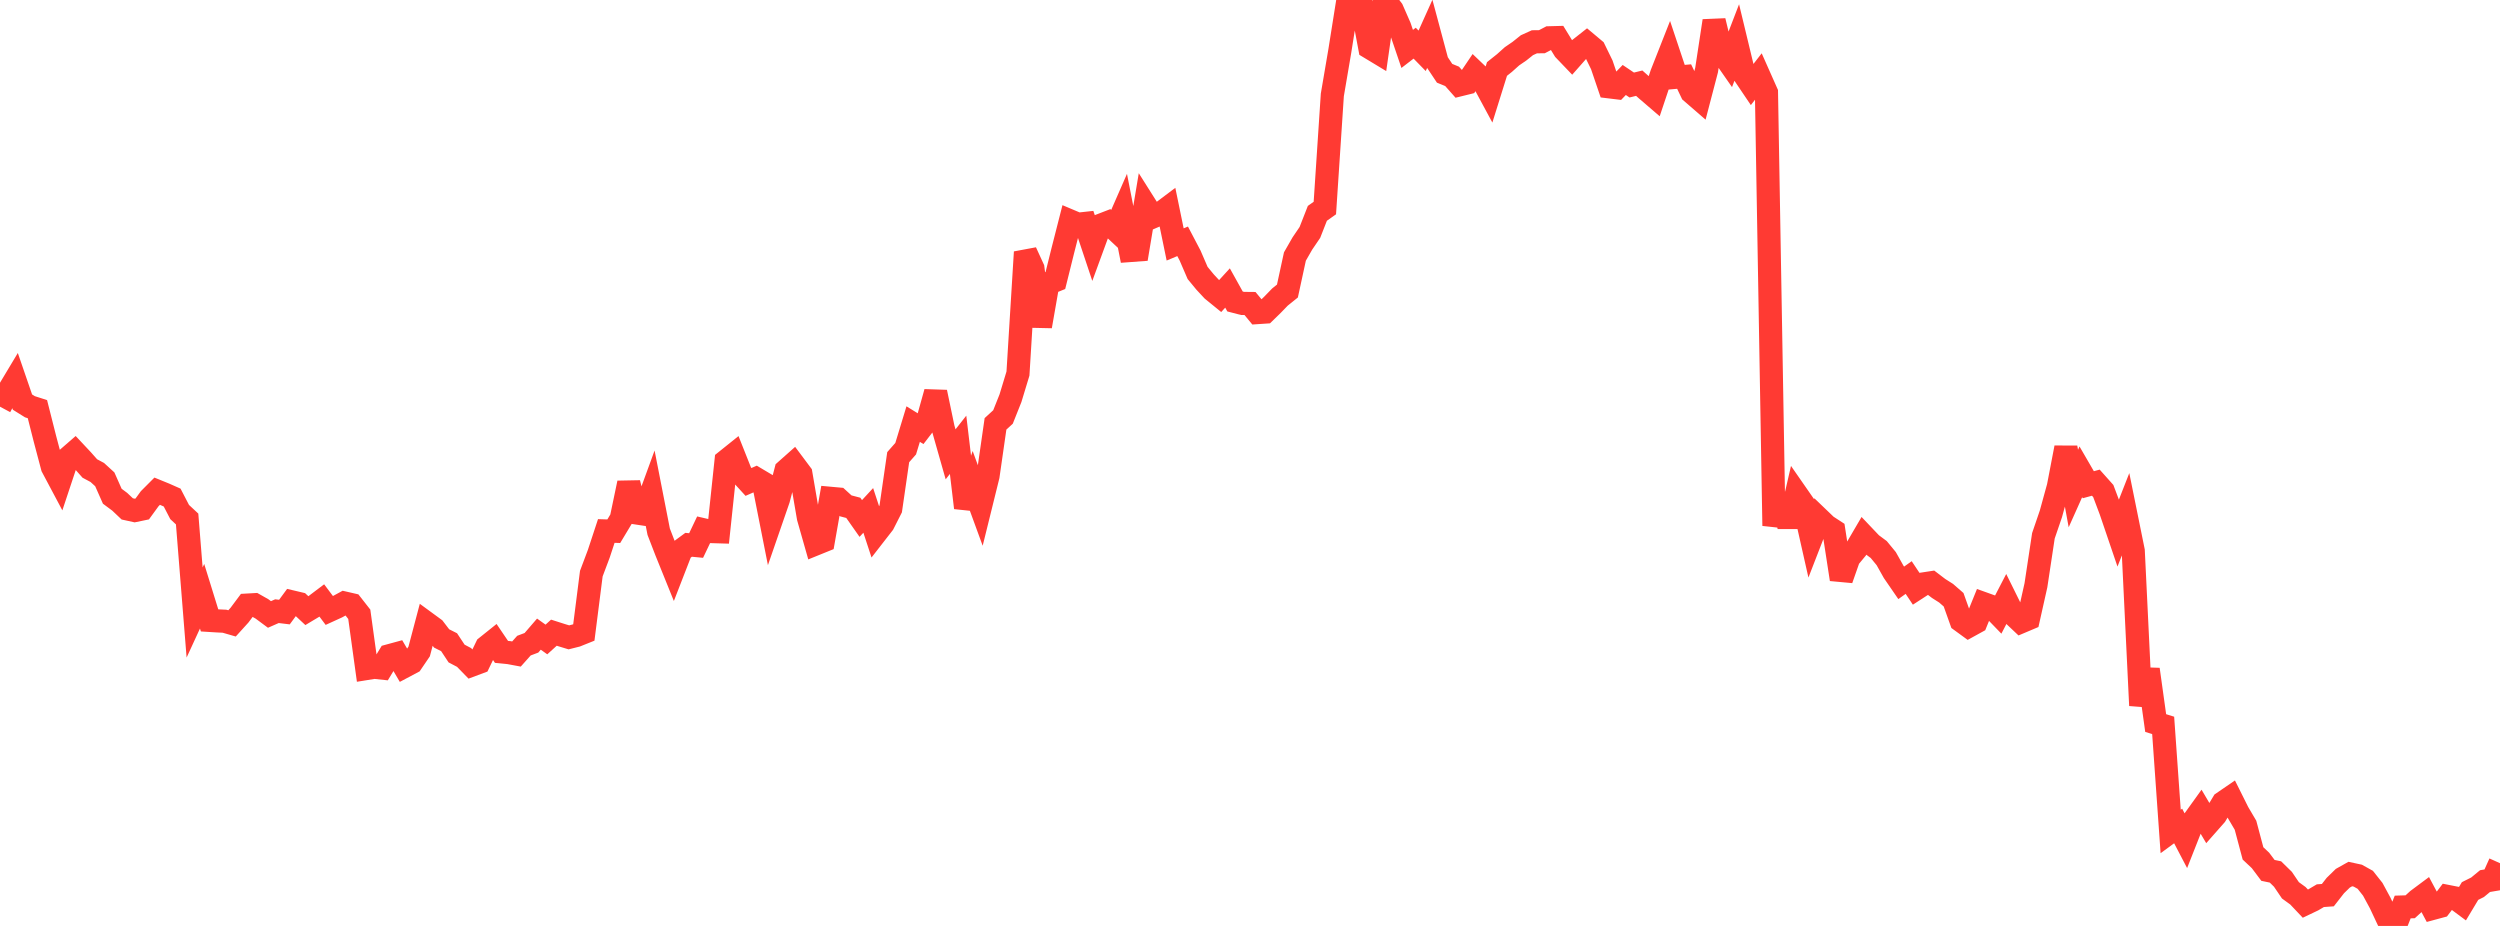 <?xml version="1.0" standalone="no"?>
<!DOCTYPE svg PUBLIC "-//W3C//DTD SVG 1.1//EN" "http://www.w3.org/Graphics/SVG/1.1/DTD/svg11.dtd">

<svg width="135" height="50" viewBox="0 0 135 50" preserveAspectRatio="none" 
  xmlns="http://www.w3.org/2000/svg"
  xmlns:xlink="http://www.w3.org/1999/xlink">


<polyline points="0.0, 21.961 0.404, 21.209 0.808, 20.535 1.213, 21.713 1.617, 21.965 2.021, 22.094 2.425, 23.69 2.829, 25.216 3.234, 25.978 3.638, 24.762 4.042, 24.411 4.446, 24.842 4.85, 25.298 5.254, 25.514 5.659, 25.884 6.063, 26.796 6.467, 27.097 6.871, 27.48 7.275, 27.569 7.68, 27.485 8.084, 26.93 8.488, 26.525 8.892, 26.69 9.296, 26.869 9.701, 27.65 10.105, 28.026 10.509, 33.075 10.913, 32.197 11.317, 33.502 11.722, 33.527 12.126, 33.546 12.53, 33.663 12.934, 33.217 13.338, 32.676 13.743, 32.653 14.147, 32.881 14.551, 33.181 14.955, 33.003 15.359, 33.052 15.763, 32.503 16.168, 32.599 16.572, 32.976 16.976, 32.734 17.38, 32.429 17.784, 32.967 18.189, 32.782 18.593, 32.562 18.997, 32.655 19.401, 33.171 19.805, 36.097 20.21, 36.032 20.614, 36.075 21.018, 35.41 21.422, 35.3 21.826, 35.989 22.231, 35.774 22.635, 35.179 23.039, 33.651 23.443, 33.947 23.847, 34.475 24.251, 34.679 24.656, 35.291 25.06, 35.503 25.464, 35.918 25.868, 35.767 26.272, 34.93 26.677, 34.606 27.081, 35.202 27.485, 35.242 27.889, 35.317 28.293, 34.864 28.698, 34.711 29.102, 34.243 29.506, 34.532 29.91, 34.165 30.314, 34.294 30.719, 34.417 31.123, 34.315 31.527, 34.153 31.931, 30.976 32.335, 29.902 32.74, 28.673 33.144, 28.686 33.548, 28.014 33.952, 26.082 34.356, 27.697 34.76, 27.758 35.165, 26.649 35.569, 28.712 35.973, 29.759 36.377, 30.758 36.781, 29.717 37.186, 29.419 37.59, 29.458 37.994, 28.61 38.398, 28.704 38.802, 28.716 39.207, 24.889 39.611, 24.565 40.015, 25.582 40.419, 26.024 40.823, 25.847 41.228, 26.088 41.632, 28.13 42.036, 26.961 42.44, 25.408 42.844, 25.049 43.249, 25.591 43.653, 27.948 44.057, 29.367 44.461, 29.203 44.865, 26.911 45.269, 26.948 45.674, 27.317 46.078, 27.423 46.482, 27.998 46.886, 27.561 47.29, 28.794 47.695, 28.273 48.099, 27.476 48.503, 24.687 48.907, 24.228 49.311, 22.9 49.716, 23.151 50.12, 22.626 50.524, 21.178 50.928, 23.114 51.332, 24.534 51.737, 24.019 52.141, 27.419 52.545, 26.231 52.949, 27.335 53.353, 25.7 53.757, 22.888 54.162, 22.517 54.566, 21.503 54.97, 20.172 55.374, 13.614 55.778, 14.495 56.183, 17.618 56.587, 15.311 56.991, 15.147 57.395, 13.521 57.799, 11.937 58.204, 12.108 58.608, 12.064 59.012, 13.276 59.416, 12.172 59.82, 12.016 60.225, 12.394 60.629, 11.47 61.033, 13.527 61.437, 13.497 61.841, 11.073 62.246, 11.714 62.65, 11.54 63.054, 11.236 63.458, 13.2 63.862, 13.031 64.266, 13.801 64.671, 14.739 65.075, 15.23 65.479, 15.664 65.883, 15.993 66.287, 15.552 66.692, 16.28 67.096, 16.385 67.5, 16.389 67.904, 16.879 68.308, 16.852 68.713, 16.458 69.117, 16.041 69.521, 15.716 69.925, 13.852 70.329, 13.147 70.734, 12.551 71.138, 11.52 71.542, 11.234 71.946, 5.125 72.35, 2.753 72.754, 0.211 73.159, 0.405 73.563, 0.418 73.967, 2.571 74.371, 2.815 74.775, 0.0 75.18, 0.531 75.584, 1.453 75.988, 2.642 76.392, 2.331 76.796, 2.744 77.201, 1.844 77.605, 3.351 78.009, 3.958 78.413, 4.123 78.817, 4.58 79.222, 4.48 79.626, 3.881 80.03, 4.266 80.434, 5.016 80.838, 3.724 81.243, 3.402 81.647, 3.04 82.051, 2.763 82.455, 2.44 82.859, 2.257 83.263, 2.252 83.668, 2.041 84.072, 2.03 84.476, 2.689 84.88, 3.111 85.284, 2.653 85.689, 2.334 86.093, 2.673 86.497, 3.501 86.901, 4.689 87.305, 4.738 87.71, 4.319 88.114, 4.591 88.518, 4.492 88.922, 4.851 89.326, 5.198 89.731, 3.987 90.135, 2.96 90.539, 4.17 90.943, 4.134 91.347, 4.981 91.751, 5.331 92.156, 3.782 92.56, 1.129 92.964, 2.8 93.368, 3.38 93.772, 2.329 94.177, 4.01 94.581, 4.609 94.985, 4.088 95.389, 4.998 95.793, 28.39 96.198, 26.681 96.602, 28.428 97.006, 26.676 97.41, 27.258 97.814, 29.051 98.219, 28.007 98.623, 28.395 99.027, 28.658 99.431, 31.282 99.835, 30.131 100.24, 29.641 100.644, 28.95 101.048, 29.375 101.452, 29.675 101.856, 30.166 102.26, 30.885 102.665, 31.474 103.069, 31.187 103.473, 31.793 103.877, 31.531 104.281, 31.469 104.686, 31.777 105.09, 32.034 105.494, 32.386 105.898, 33.52 106.302, 33.815 106.707, 33.592 107.111, 32.596 107.515, 32.741 107.919, 33.159 108.323, 32.379 108.728, 33.198 109.132, 33.58 109.536, 33.409 109.94, 31.605 110.344, 28.932 110.749, 27.747 111.153, 26.277 111.557, 24.173 111.961, 26.38 112.365, 25.478 112.769, 26.175 113.174, 26.064 113.578, 26.517 113.982, 27.591 114.386, 28.778 114.79, 27.748 115.195, 29.747 115.599, 38.096 116.003, 36.148 116.407, 39.045 116.811, 39.171 117.216, 44.899 117.62, 44.603 118.024, 45.375 118.428, 44.35 118.832, 43.787 119.237, 44.473 119.641, 44.015 120.045, 43.343 120.449, 43.066 120.853, 43.876 121.257, 44.562 121.662, 46.083 122.066, 46.463 122.47, 47.001 122.874, 47.085 123.278, 47.481 123.683, 48.078 124.087, 48.371 124.491, 48.798 124.895, 48.605 125.299, 48.367 125.704, 48.338 126.108, 47.82 126.512, 47.425 126.916, 47.198 127.32, 47.285 127.725, 47.51 128.129, 48.021 128.533, 48.768 128.937, 49.629 129.341, 50.0 129.746, 48.978 130.15, 48.966 130.554, 48.597 130.958, 48.296 131.362, 49.052 131.766, 48.943 132.171, 48.409 132.575, 48.489 132.979, 48.789 133.383, 48.115 133.787, 47.913 134.192, 47.579 134.596, 47.51 135.0, 46.613" fill="none" stroke="#ff3a33" stroke-width="1.25"/>

</svg>